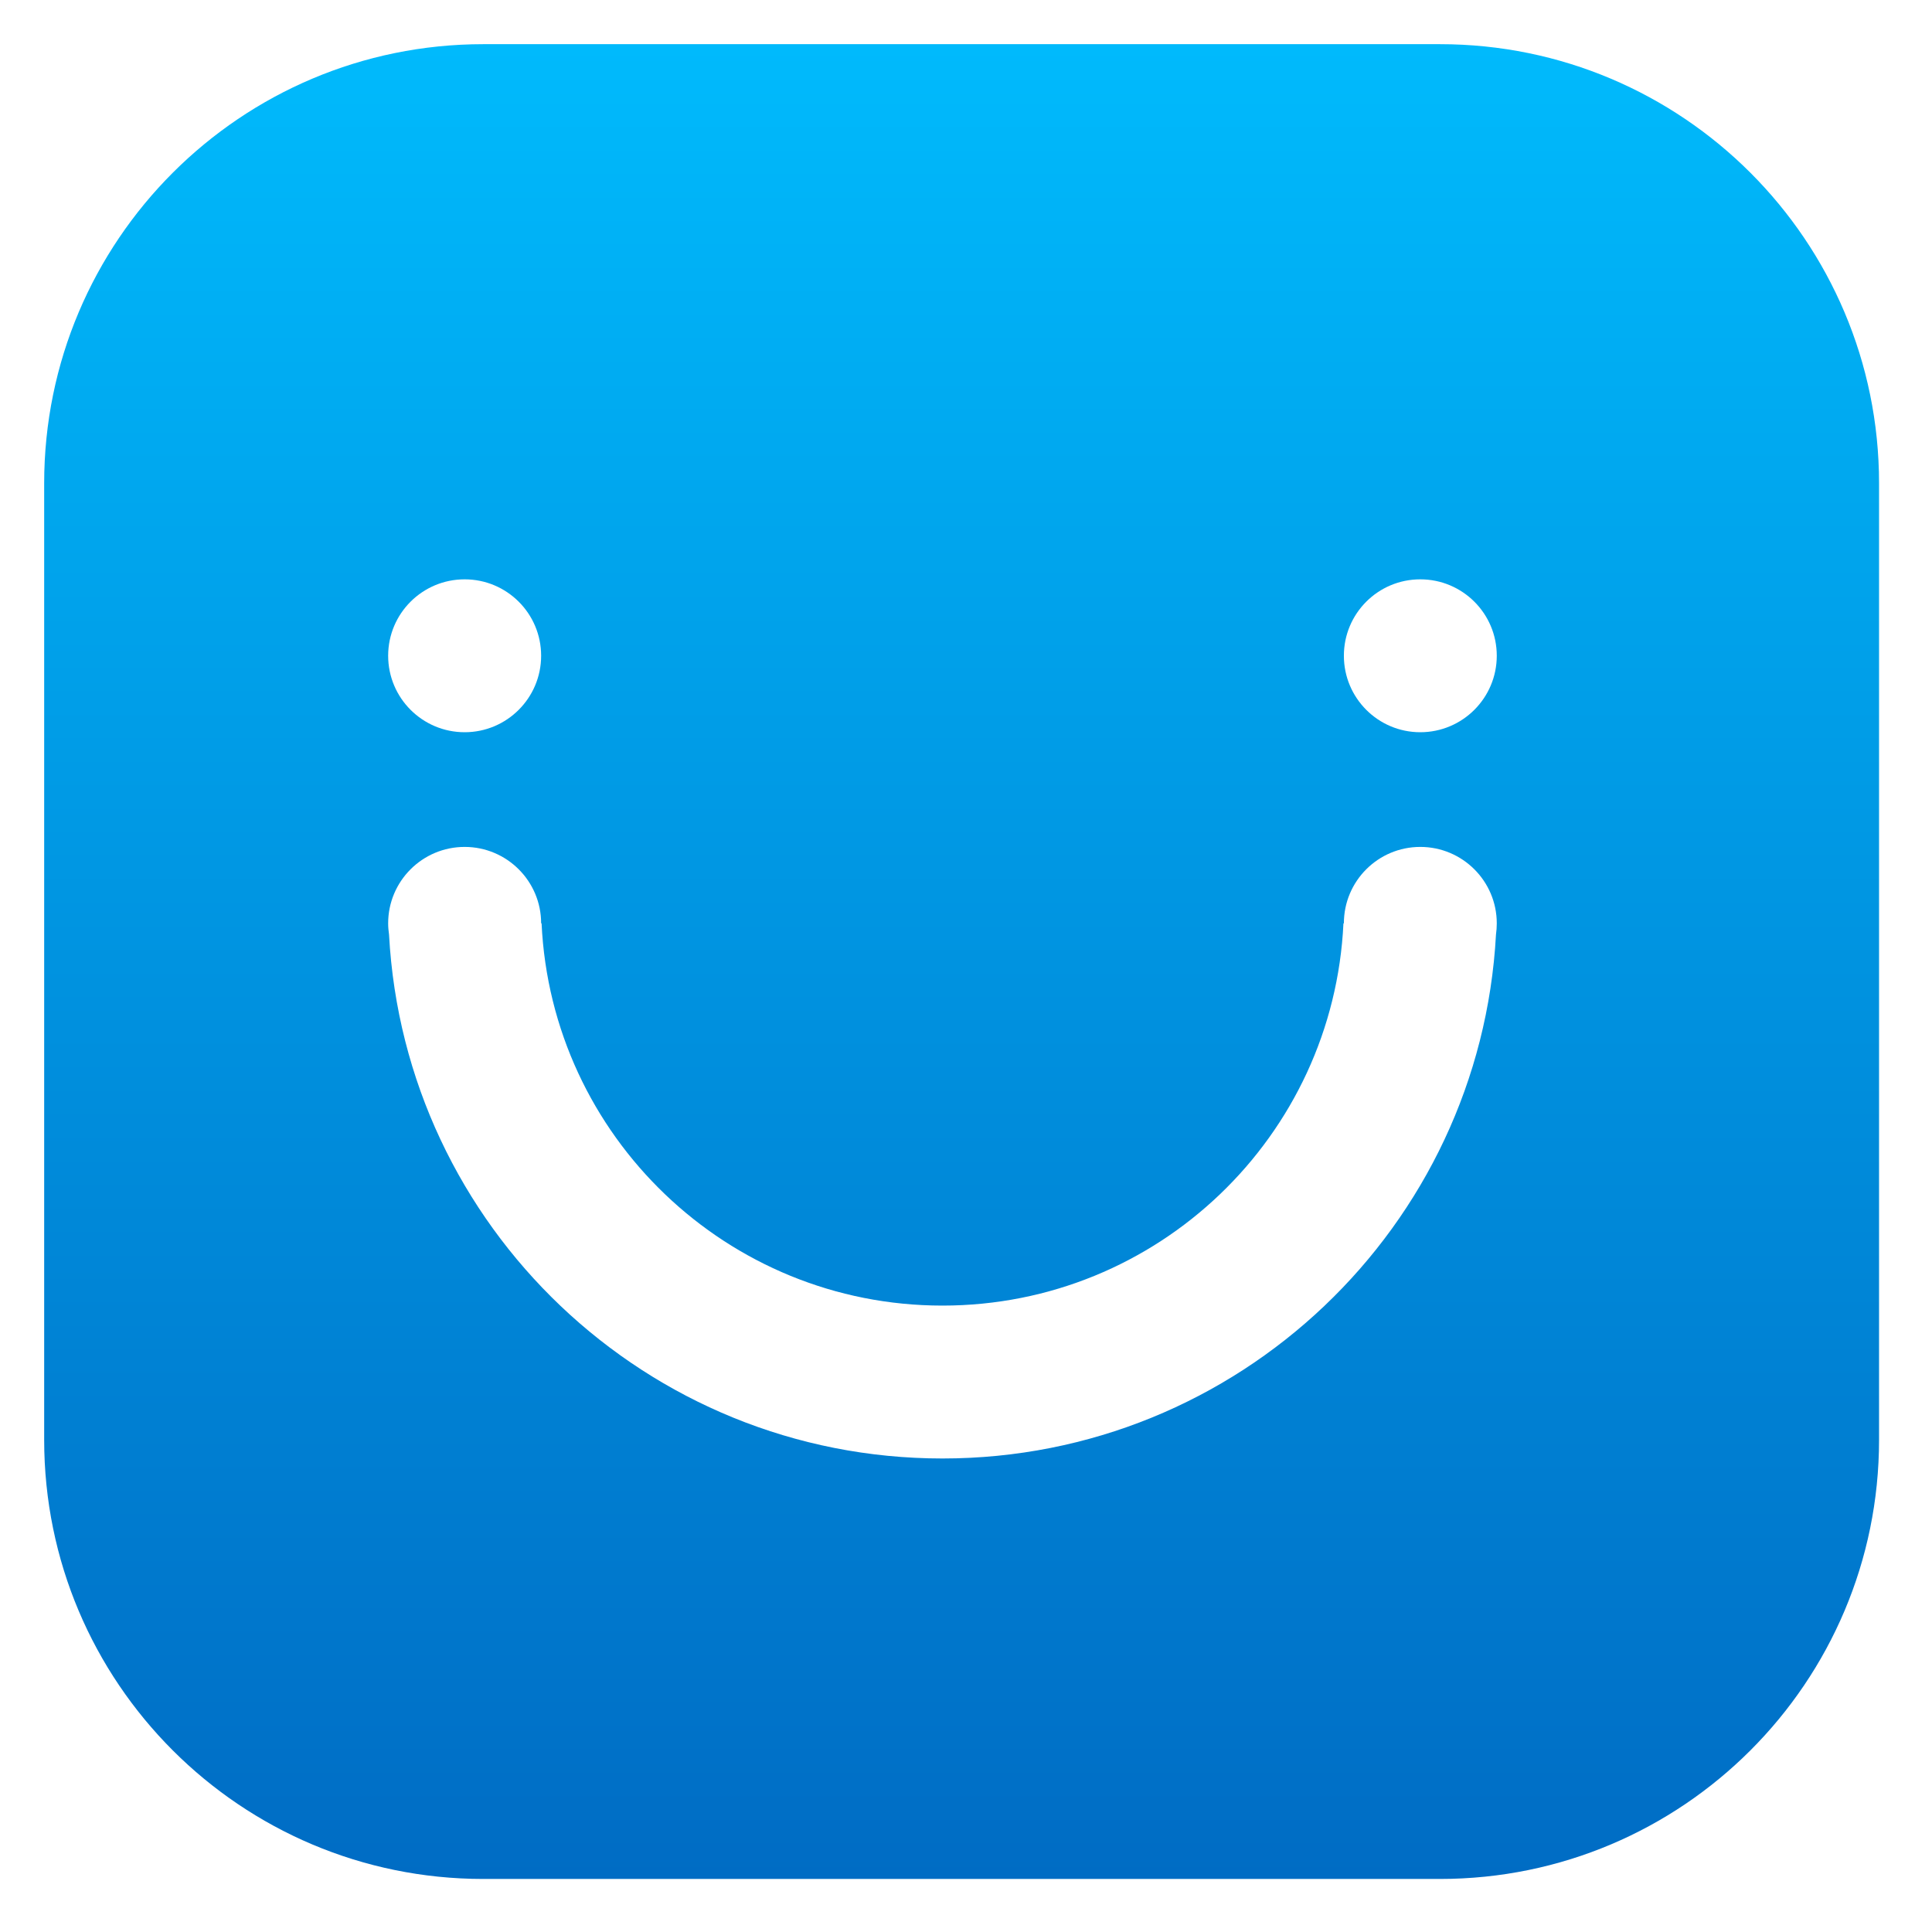 <svg xmlns="http://www.w3.org/2000/svg" width="22" height="22" viewBox="0 0 22 22" fill="none"><path fill-rule="evenodd" clip-rule="evenodd" d="M5.503 0.503C2.741 0.503 0.503 2.741 0.503 5.503V16.396C0.503 19.158 2.741 21.396 5.503 21.396H16.397C19.158 21.396 21.397 19.158 21.397 16.396V5.503C21.397 2.741 19.158 0.503 16.397 0.503H5.503ZM16.173 8.338C16.654 8.338 17.044 7.948 17.044 7.467C17.044 6.986 16.654 6.597 16.173 6.597C15.692 6.597 15.303 6.986 15.303 7.467C15.303 7.948 15.692 8.338 16.173 8.338ZM5.291 8.338C5.772 8.338 6.162 7.948 6.162 7.467C6.162 6.986 5.772 6.597 5.291 6.597C4.81 6.597 4.42 6.986 4.42 7.467C4.42 7.948 4.81 8.338 5.291 8.338ZM4.43 10.642C4.424 10.6 4.42 10.558 4.42 10.514C4.42 10.034 4.81 9.644 5.291 9.644C5.772 9.644 6.162 10.034 6.162 10.514H6.167C6.28 12.938 8.281 14.867 10.732 14.867C13.184 14.867 15.184 12.938 15.298 10.514H15.303C15.303 10.034 15.692 9.644 16.173 9.644C16.654 9.644 17.044 10.034 17.044 10.514C17.044 10.558 17.041 10.6 17.035 10.642C16.855 13.967 14.102 16.608 10.732 16.608C7.362 16.608 4.609 13.967 4.43 10.642Z" fill="url(#paint0_linear_52_3734)"></path><defs><linearGradient id="paint0_linear_52_3734" x1="10.95" y1="0.503" x2="10.95" y2="21.396" gradientUnits="userSpaceOnUse"><stop stop-color="#00BAFC"></stop><stop offset="1" stop-color="#006CC4"></stop></linearGradient></defs></svg>